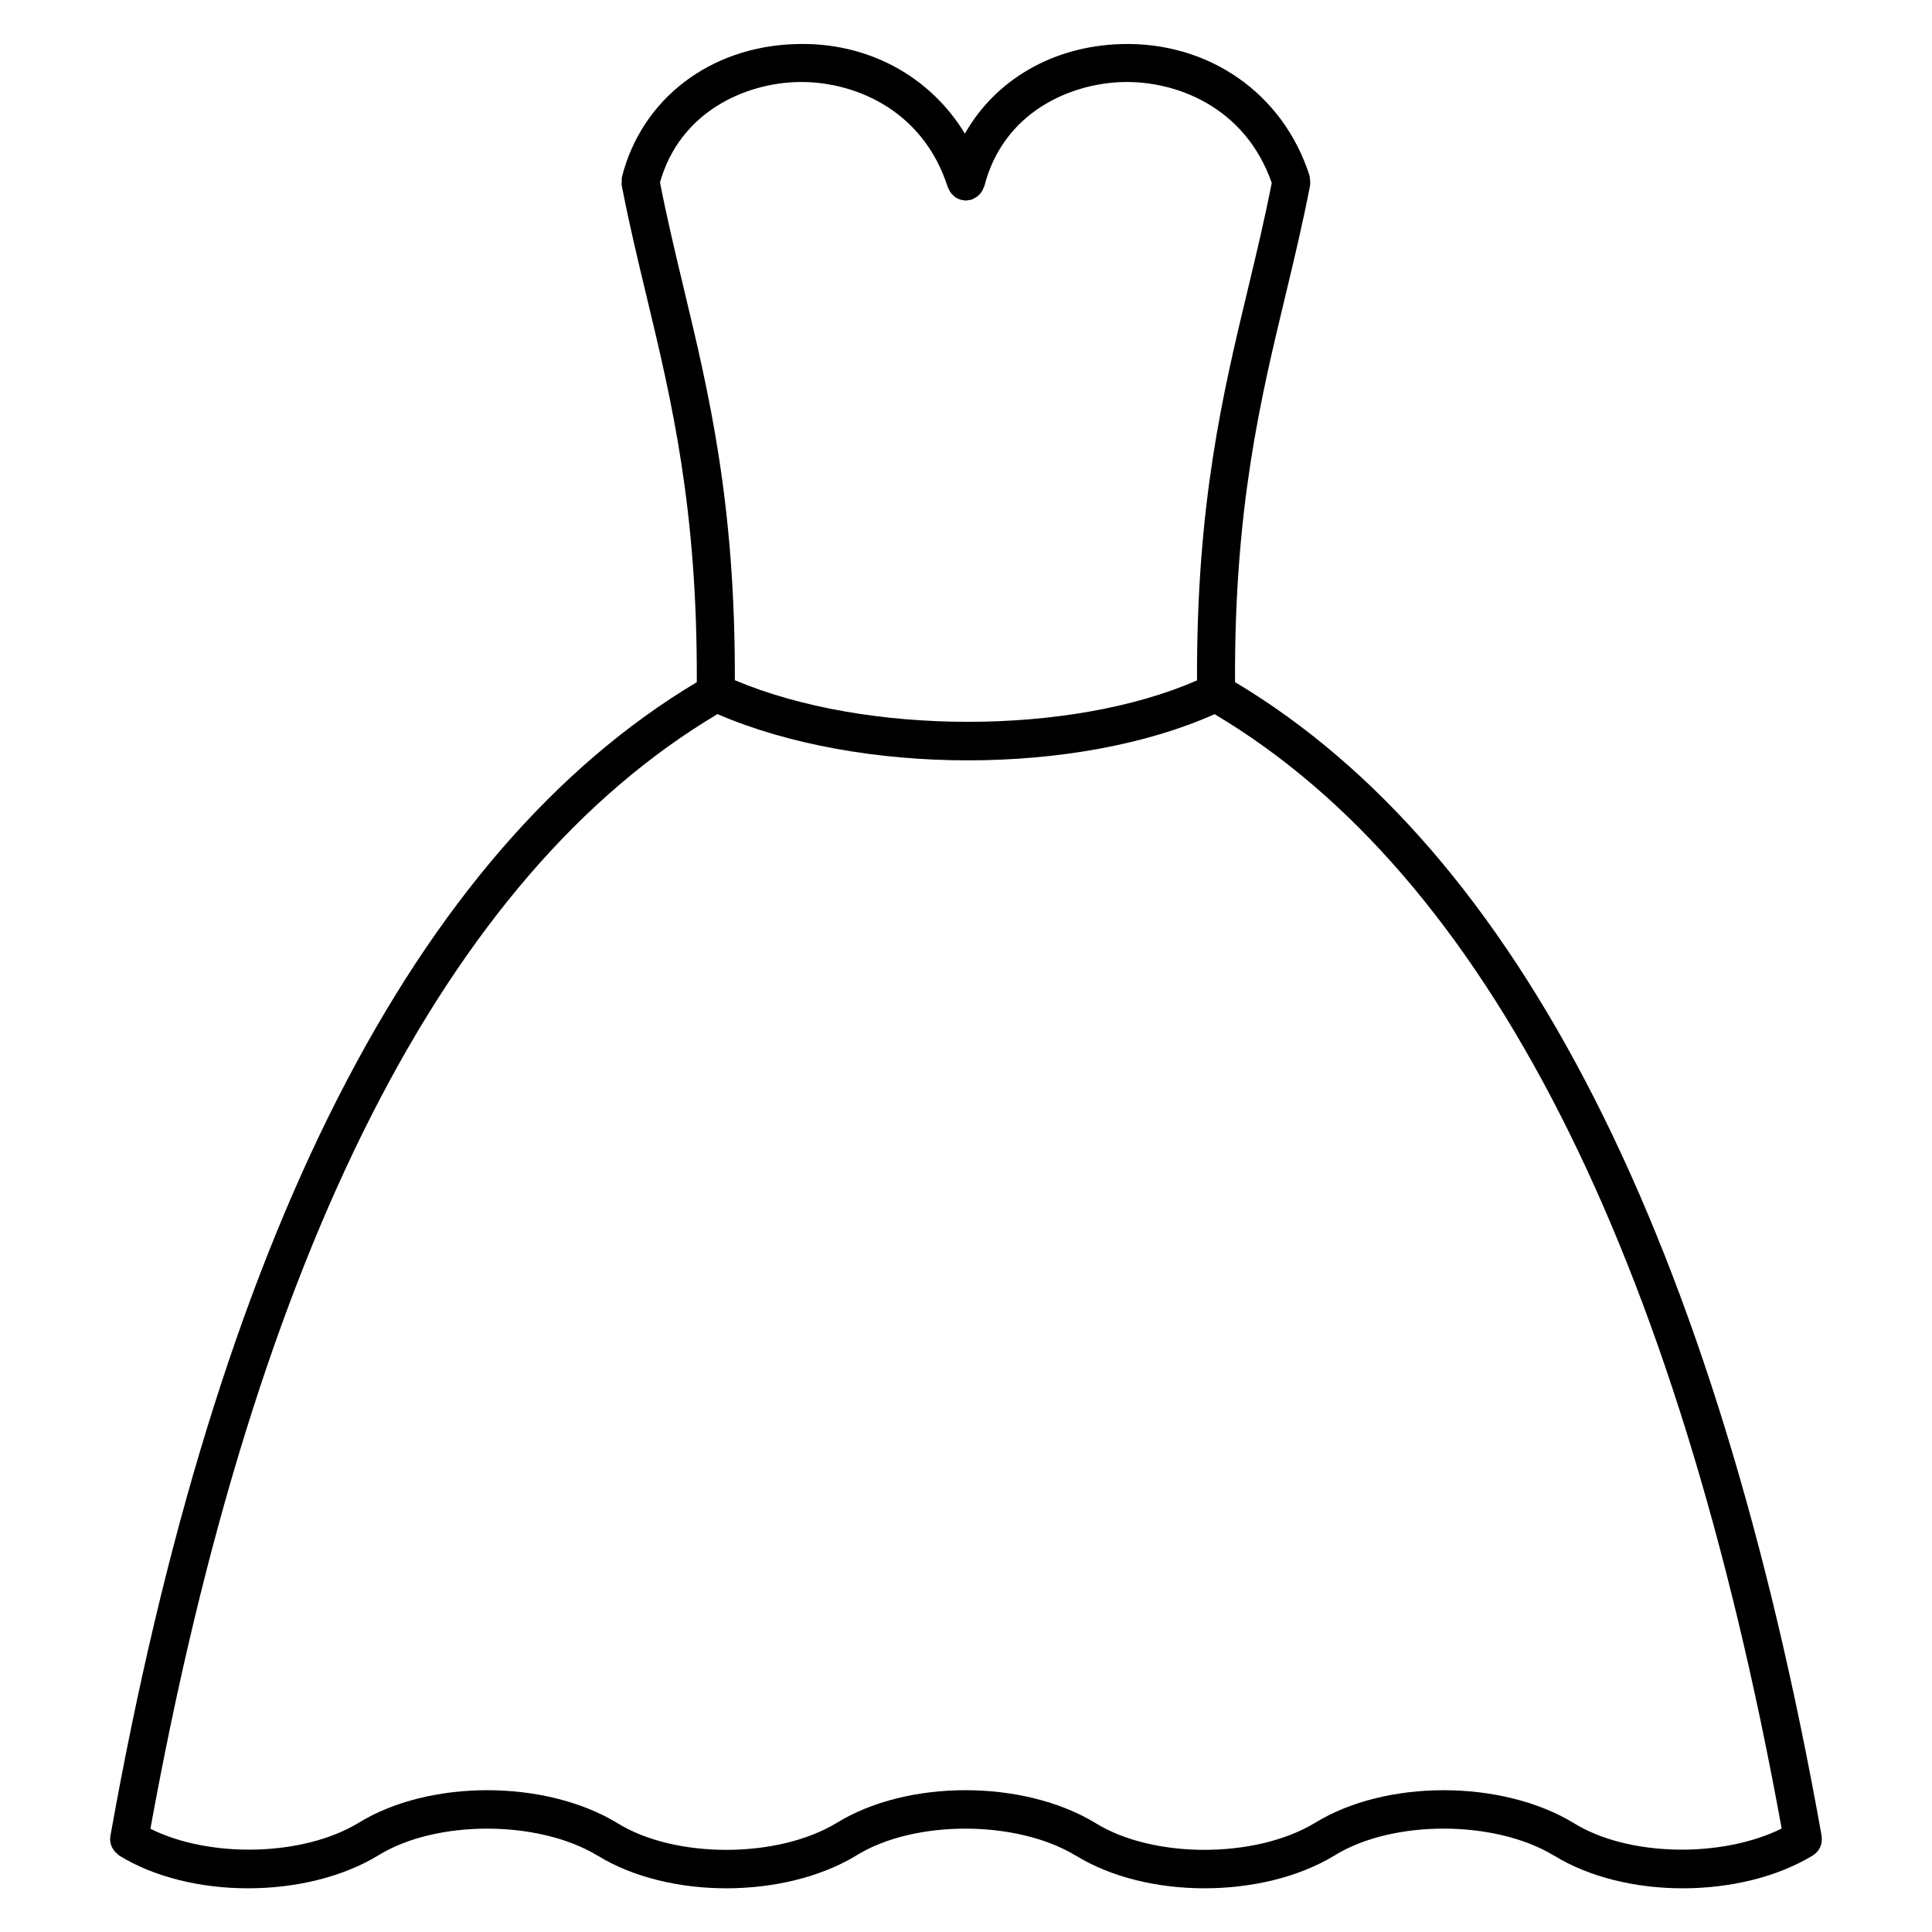 <?xml version="1.0" encoding="UTF-8"?>
<!-- Uploaded to: ICON Repo, www.svgrepo.com, Generator: ICON Repo Mixer Tools -->
<svg fill="#000000" width="800px" height="800px" version="1.1" viewBox="144 144 512 512" xmlns="http://www.w3.org/2000/svg">
 <path d="m626.75 630.69c-0.004-0.055 0.016-0.102 0.004-0.152-28.219-158.18-80.52-261-155.46-305.77-0.195-45.918 6.664-74.594 13.324-102.3 2.383-9.922 4.629-19.285 6.586-29.414 0.016-0.086-0.016-0.16 0-0.246 0.047-0.324 0.004-0.645-0.012-0.977-0.023-0.352-0.023-0.695-0.117-1.027-0.02-0.074 0-0.152-0.023-0.227-6.996-21.895-26.812-35.586-49.941-34.895-18.168 0.539-33.355 9.531-41.402 23.734-9.27-15.285-25.906-24.379-44.871-23.734-22.668 0.672-40.727 14.48-46.012 35.18-0.004 0.031 0 0.066-0.004 0.098-0.074 0.324-0.039 0.672-0.051 1.012-0.02 0.328-0.074 0.66-0.02 0.988 0.004 0.031-0.004 0.066 0 0.102 1.949 10.137 4.203 19.512 6.586 29.434 6.656 27.703 13.512 56.375 13.32 102.29-74.902 44.773-127.19 147.58-155.39 305.73-0.34 1.824 0.391 3.691 1.93 4.867 0.105 0.086 0.18 0.203 0.297 0.277 0.02 0.016 0.031 0.035 0.051 0.051 9.359 5.805 21.746 8.711 34.188 8.711 12.414 0 24.883-2.891 34.445-8.68 0.012-0.004 0.016-0.016 0.023-0.02 0.004-0.004 0.012-0.004 0.02-0.012 15.281-9.477 42.43-9.465 58.105 0.031 0.031 0.02 0.066 0.023 0.098 0.039 9.344 5.754 21.664 8.641 34.047 8.641 12.414 0 24.883-2.891 34.445-8.68 0.012-0.004 0.012-0.016 0.02-0.02 0.004-0.004 0.016-0.004 0.023-0.012 15.281-9.477 42.43-9.465 58.094 0.031 0.031 0.02 0.066 0.023 0.098 0.039 9.352 5.754 21.676 8.641 34.051 8.641 12.414 0 24.883-2.891 34.441-8.68 0.012-0.004 0.012-0.016 0.02-0.02 0.012-0.004 0.02-0.004 0.031-0.012 15.285-9.477 42.441-9.473 58.098 0.031 0.031 0.02 0.066 0.023 0.098 0.039 9.352 5.754 21.68 8.645 34.059 8.645 12.418 0 24.879-2.898 34.441-8.688 0.016-0.012 0.02-0.023 0.035-0.035 1.656-1.012 2.606-2.918 2.336-4.938-0.012-0.027-0.004-0.047-0.008-0.074zm-301.61-410.55c-2.262-9.418-4.383-18.348-6.238-27.816 5.391-18.938 22.773-26.18 36.234-26.574 14.203-0.43 33.258 6.629 40.047 27.891 0.07 0.223 0.211 0.398 0.309 0.598 0.102 0.211 0.188 0.418 0.312 0.609 0.25 0.383 0.559 0.711 0.898 1.004 0.105 0.098 0.18 0.211 0.297 0.297 0.488 0.359 1.039 0.613 1.617 0.781 0.047 0.012 0.074 0.047 0.121 0.059 0.125 0.031 0.246 0 0.367 0.02 0.297 0.055 0.578 0.141 0.883 0.141 0.145 0 0.297-0.055 0.441-0.07 0.215-0.016 0.418-0.051 0.629-0.102 0.152-0.035 0.309-0.02 0.457-0.07 0.176-0.055 0.297-0.188 0.457-0.258 0.328-0.145 0.637-0.301 0.926-0.516 0.262-0.188 0.484-0.395 0.699-0.625 0.211-0.227 0.406-0.457 0.574-0.73 0.195-0.309 0.336-0.625 0.465-0.961 0.059-0.168 0.176-0.293 0.223-0.465 5.039-19.723 22.836-27.195 36.547-27.605 14.035-0.418 32.504 6.398 39.621 26.723-1.844 9.395-3.953 18.285-6.203 27.645-6.777 28.188-13.75 57.367-13.602 104.19-33.449 14.664-87.754 14.645-122.48-0.047 0.137-46.777-6.836-75.938-13.605-104.11zm235.92 407c-0.004-0.004-0.016-0.004-0.02-0.012-0.012-0.004-0.016-0.016-0.023-0.02-19.109-11.578-49.832-11.566-68.559-0.012-0.012 0.004-0.02 0.004-0.031 0.012-15.672 9.48-42.82 9.496-58.098 0.031-0.004-0.004-0.016-0.004-0.02-0.012-0.012-0.004-0.016-0.016-0.023-0.02-19.105-11.578-49.828-11.578-68.547-0.016-0.012 0.012-0.023 0.004-0.039 0.016-15.668 9.492-42.82 9.5-58.105 0.031-0.004-0.004-0.016-0.004-0.02-0.012-0.012-0.004-0.016-0.016-0.023-0.02-19.113-11.578-49.848-11.578-68.57-0.004-0.004 0-0.012 0-0.016 0.004-14.746 8.926-39.488 9.355-55.105 1.531 27.855-153.29 78.402-252.64 150.28-295.39 18.863 8.137 42.672 12.254 66.383 12.254 23.688 0 47.156-4.109 65.355-12.238 71.867 42.762 122.41 142.09 150.28 295.32-15.945 7.879-40.723 7.469-55.094-1.445z"/>
</svg>